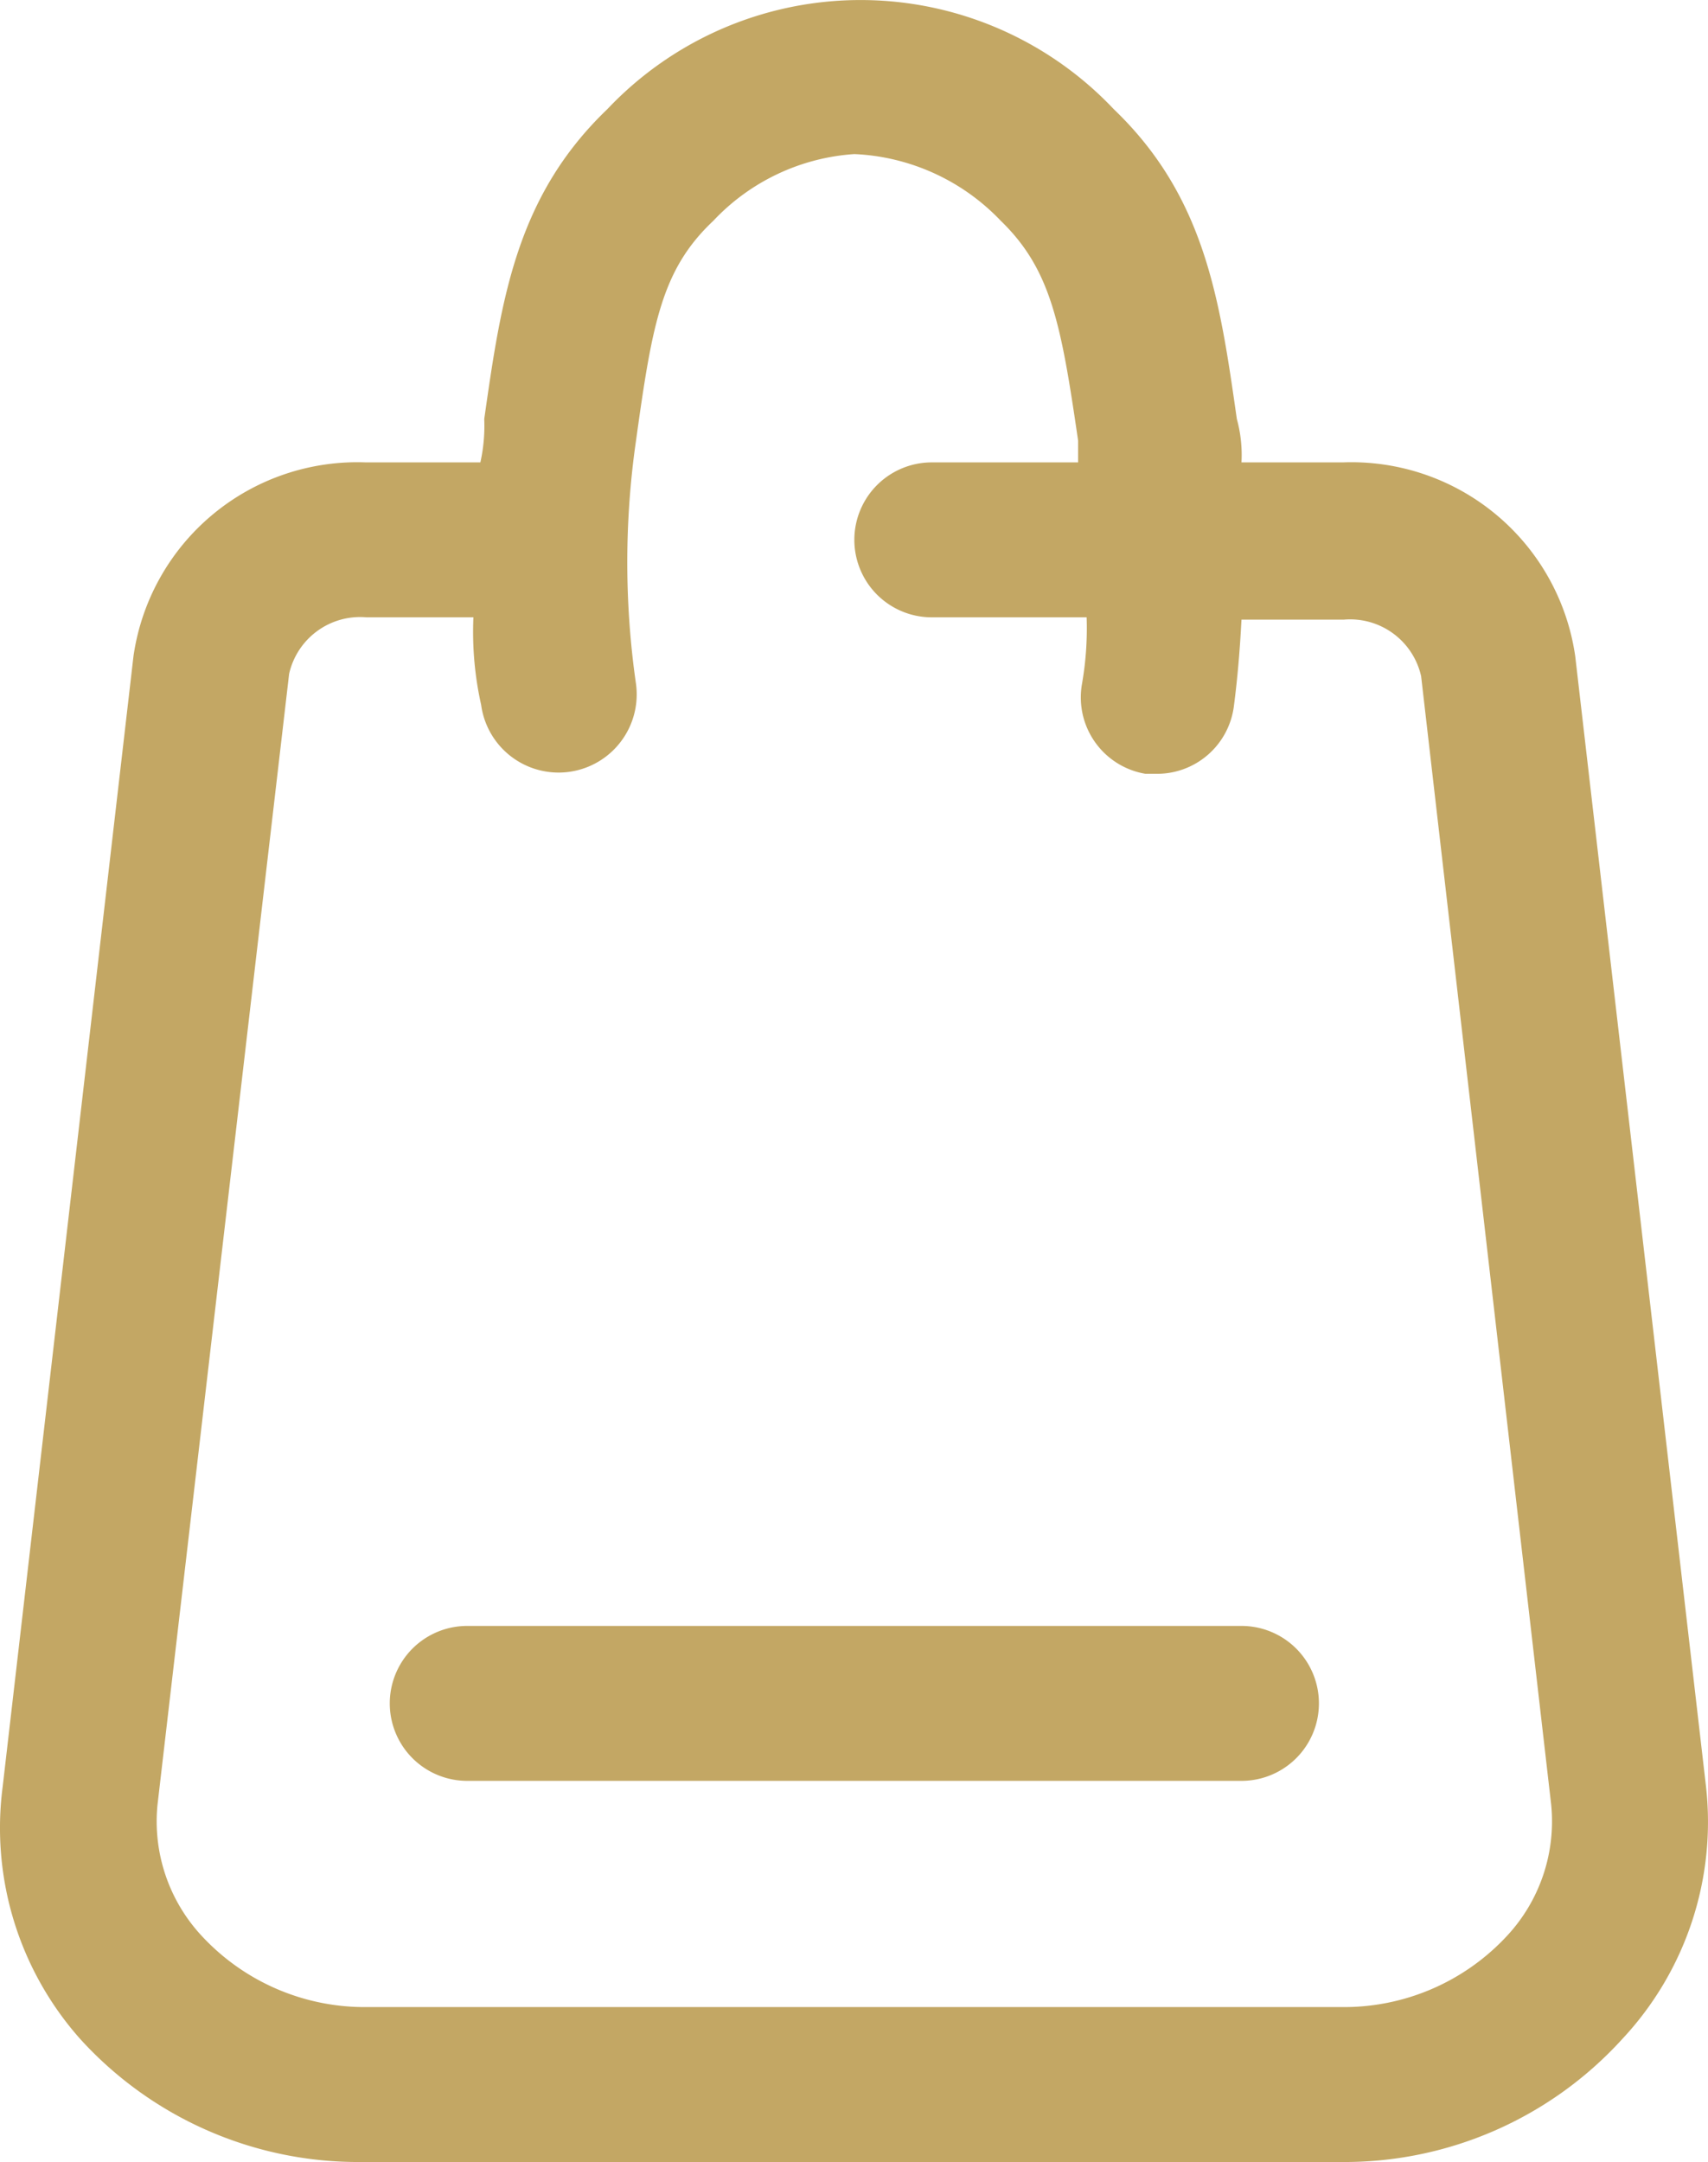 <svg xmlns="http://www.w3.org/2000/svg" width="22.059" height="27.909" viewBox="0 0 22.059 27.909">
  <g id="bag" transform="translate(-4.966 -2.011)">
    <path id="Path_54" data-name="Path 54" d="M27,25.08l-1.69-14.6a2.92,2.92,0,0,0-3-2.5H21a1.753,1.753,0,0,0-.06-.56c-.22-1.54-.41-2.87-1.59-4a4.5,4.5,0,0,0-6.54,0c-1.18,1.13-1.37,2.46-1.59,4a2.163,2.163,0,0,1-.05.56H9.69a2.92,2.92,0,0,0-3,2.5L5,25.08a4.1,4.1,0,0,0,1,3.25,4.85,4.85,0,0,0,3.64,1.59H22.28a4.85,4.85,0,0,0,3.64-1.59A4.1,4.1,0,0,0,27,25.08ZM24.43,27a2.87,2.87,0,0,1-2.15.92H9.72A2.87,2.87,0,0,1,7.57,27,2.17,2.17,0,0,1,7,25.31l1.7-14.6a.94.94,0,0,1,1-.73h1.38a4.325,4.325,0,0,0,.1,1.13,1.009,1.009,0,1,0,2-.27,11,11,0,0,1,0-3.14c.21-1.51.33-2.21,1-2.84A2.75,2.75,0,0,1,16,4a2.78,2.78,0,0,1,1.89.86c.65.63.78,1.33,1,2.84v.28H17a1,1,0,1,0,0,2h2a4.15,4.15,0,0,1-.06.86A1,1,0,0,0,19.76,12h.14a1,1,0,0,0,1-.86c.05-.38.08-.75.1-1.13h1.32a.94.94,0,0,1,1,.73L25,25.31A2.17,2.17,0,0,1,24.43,27Z" fill="#c3a764"/>
    <path id="Path_55" data-name="Path 55" d="M21,23H11a1,1,0,0,0,0,2H21a1,1,0,0,0,0-2Z" fill="#c3a764"/>
  </g>
</svg>